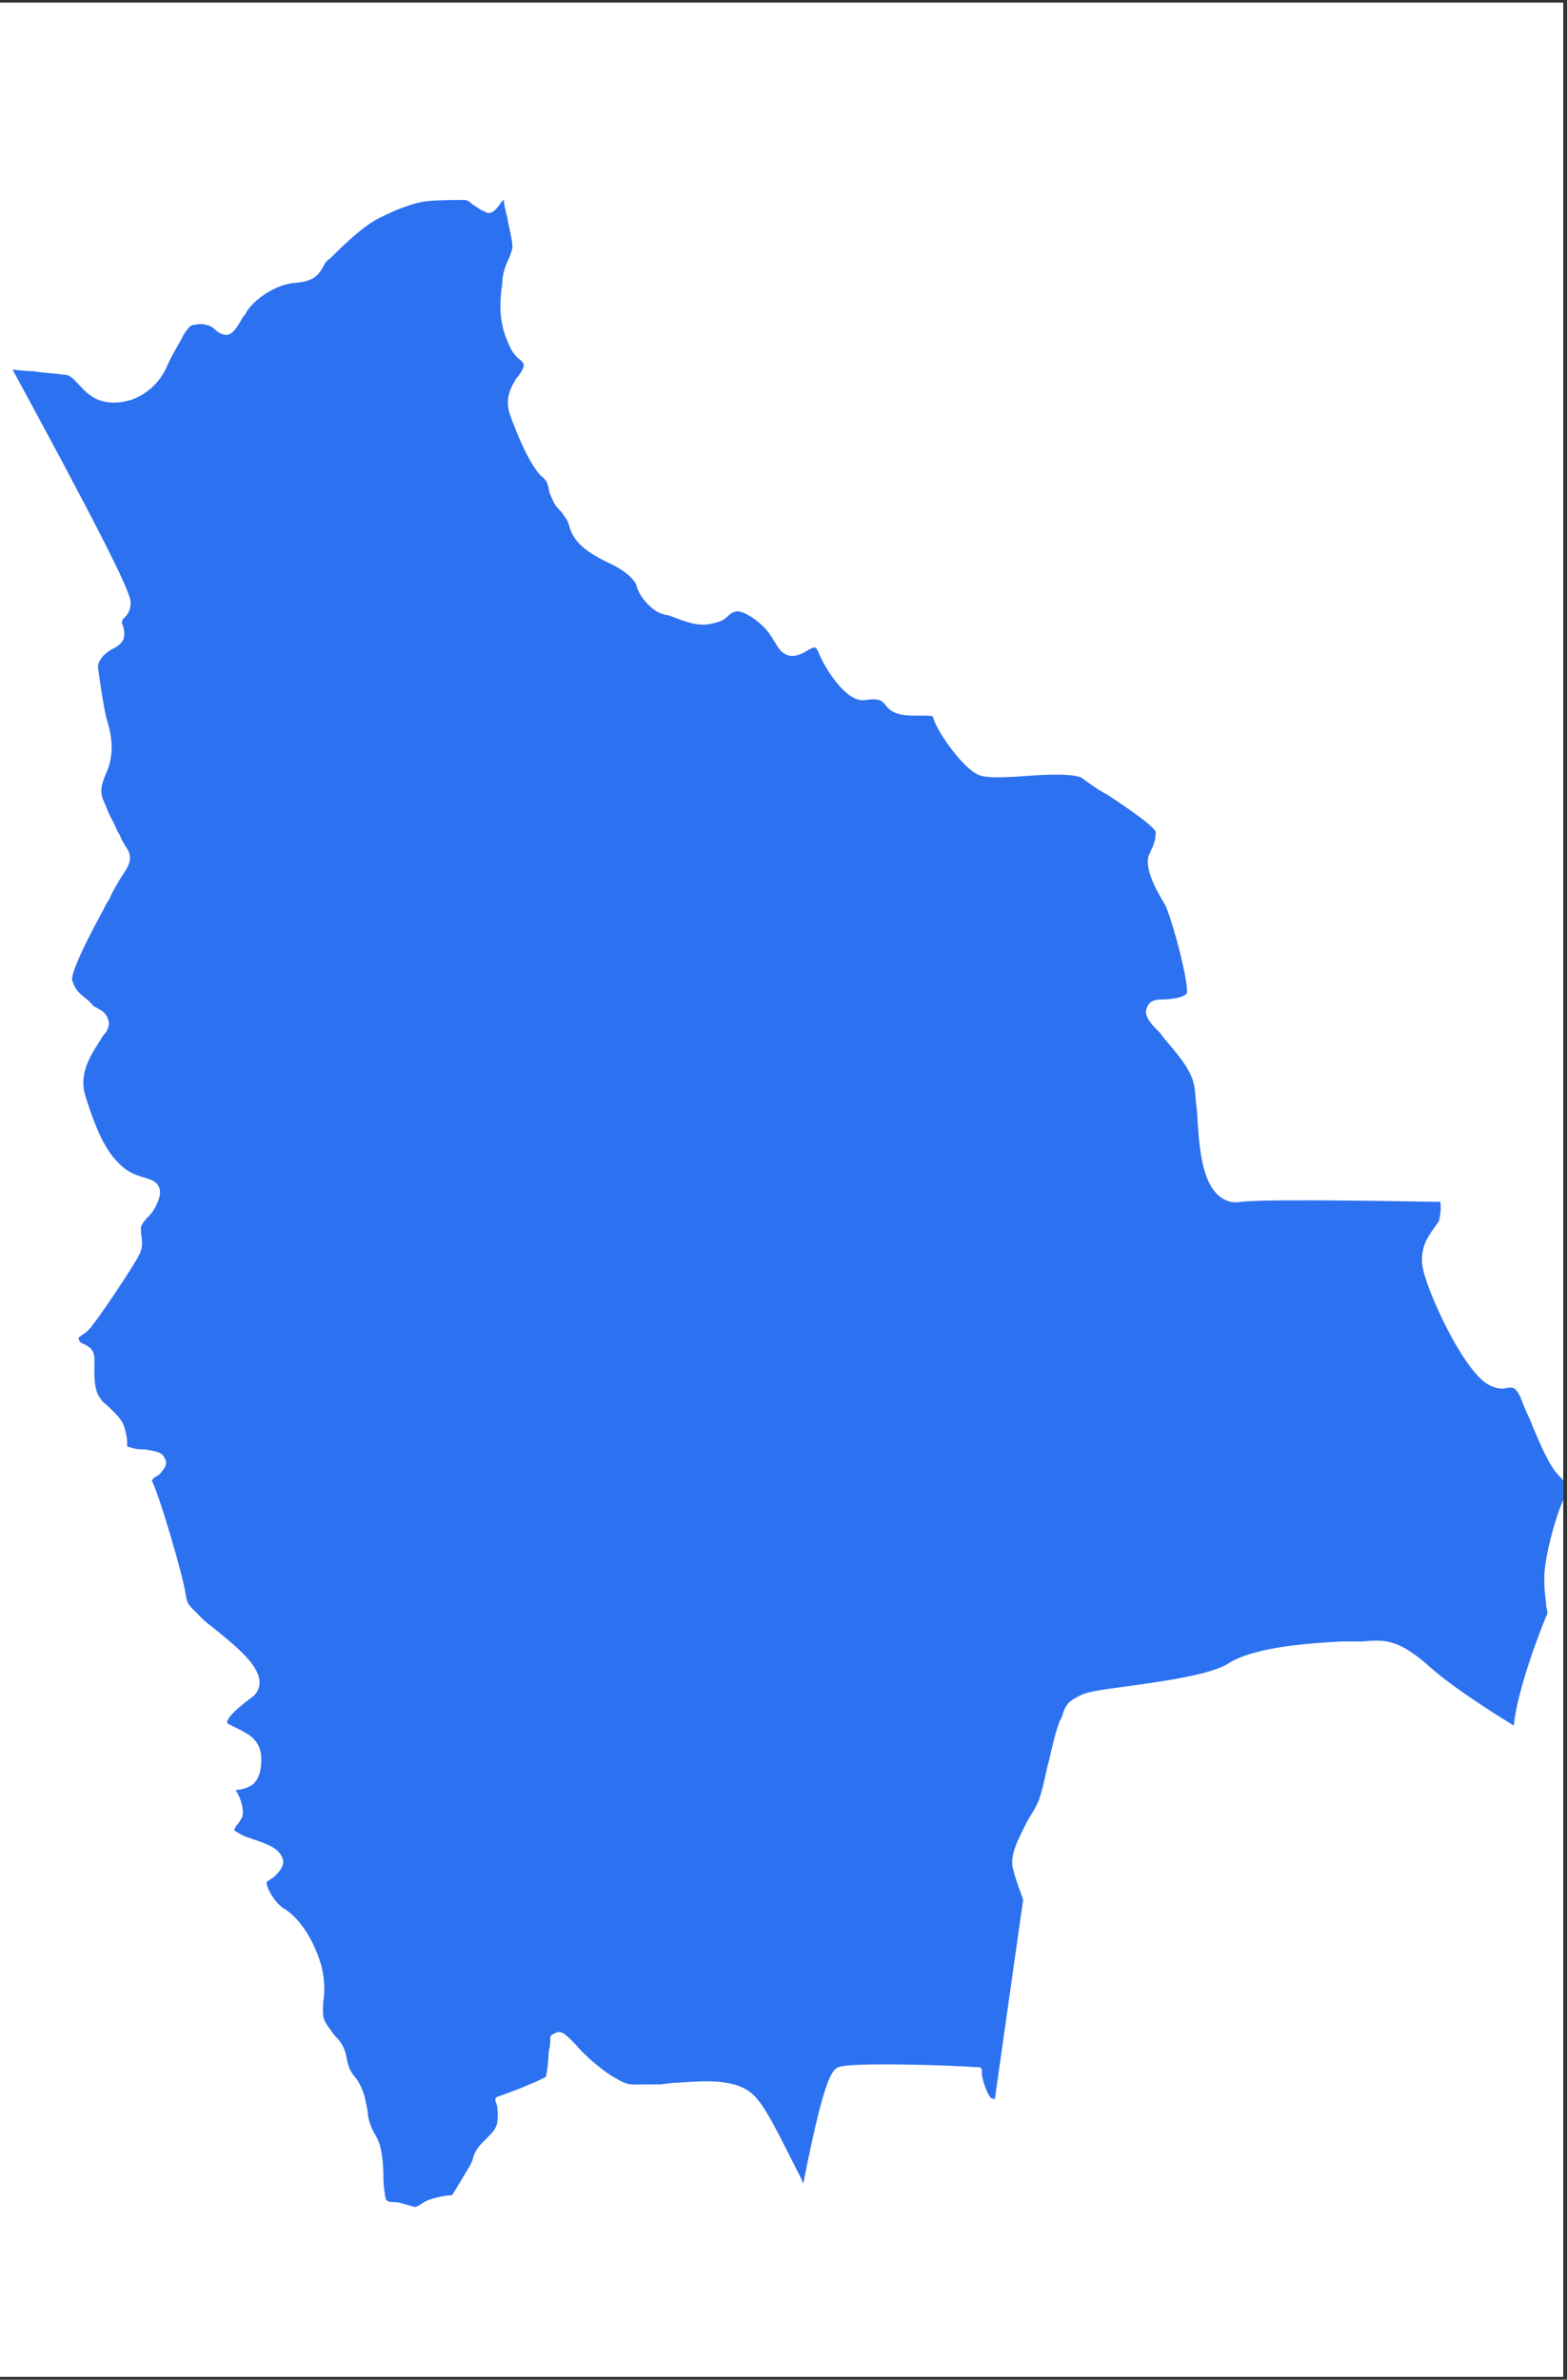 <svg xmlns="http://www.w3.org/2000/svg" xmlns:xlink="http://www.w3.org/1999/xlink" width="411" zoomAndPan="magnify" viewBox="0 0 308.25 468" height="624" preserveAspectRatio="xMidYMid meet" version="1.0"><rect x="0" y="0" width="308.25" height="468" fill="#333333" stroke="none"/><defs><clipPath id="id1"><path d="M 0 0.566 L 307.5 0.566 L 307.5 467.43 L 0 467.43 Z M 0 0.566 " clip-rule="nonzero"/></clipPath><clipPath id="id2"><path d="M 1 38 L 307.5 38 L 307.5 435 L 1 435 Z M 1 38 " clip-rule="nonzero"/></clipPath><clipPath id="id3"><path d="M 0 37 L 307.5 37 L 307.5 436 L 0 436 Z M 0 37 " clip-rule="nonzero"/></clipPath></defs><g clip-path="url(#id1)"><path fill="rgb(100%, 100%, 100%)" d="M 0 0.566 L 308.25 0.566 L 308.25 476.41 L 0 476.41 Z M 0 0.566 " fill-opacity="1" fill-rule="nonzero"/><path fill="rgb(100%, 100%, 100%)" d="M 0 0.566 L 307.5 0.566 L 307.5 467.434 L 0 467.434 Z M 0 0.566 " fill-opacity="1" fill-rule="nonzero"/><path fill="rgb(100%, 100%, 100%)" d="M 0 0.566 L 307.5 0.566 L 307.5 467.434 L 0 467.434 Z M 0 0.566 " fill-opacity="1" fill-rule="nonzero"/><path fill="rgb(100%, 100%, 100%)" d="M 0 0.566 L 307.5 0.566 L 307.5 467.434 L 0 467.434 Z M 0 0.566 " fill-opacity="1" fill-rule="nonzero"/></g><g clip-path="url(#id2)"><path fill="rgb(17.249%, 44.31%, 94.119%)" d="M 100.453 66.906 C 101.129 68.609 101.805 69.629 102.82 70.309 C 103.836 71.332 103.836 71.672 103.496 72.691 C 103.156 73.371 102.82 74.055 102.145 74.734 C 101.129 76.434 100.113 78.137 100.789 80.859 C 101.805 83.922 104.512 90.73 106.879 93.113 C 108.23 94.133 108.23 94.812 108.57 95.836 C 108.57 96.516 108.91 97.195 109.246 97.875 C 109.586 98.898 110.262 99.578 110.938 100.258 C 111.613 101.281 112.289 101.961 112.629 103.32 C 113.305 106.043 115.672 108.086 120.07 110.129 C 123.793 111.832 125.484 113.871 125.82 114.895 C 126.16 116.934 128.867 119.66 130.219 120 C 130.219 120 130.895 120.34 131.574 120.34 C 133.602 121.02 136.984 122.723 139.691 122.039 C 141.383 121.699 142.059 121.359 142.734 120.68 C 143.074 120.34 143.41 120 144.426 119.656 C 146.457 118.977 150.855 122.383 152.207 124.762 C 152.547 125.105 152.547 125.445 152.883 125.785 C 153.898 127.484 154.914 129.527 158.297 127.484 C 159.309 126.805 160.324 126.465 160.664 126.805 C 161 126.805 161.34 127.484 161.68 128.168 C 162.355 130.207 166.754 137.695 170.137 137.016 C 172.504 136.676 173.52 137.016 174.195 137.695 L 174.531 138.035 C 175.211 139.059 176.223 140.078 179.605 140.078 C 180.285 140.078 180.621 140.078 181.297 140.078 C 183.668 140.078 184.004 140.078 184.344 141.441 C 185.355 144.164 189.754 150.289 192.461 151.648 C 193.477 152.332 196.52 152.332 201.258 151.992 C 205.652 151.648 212.082 151.309 213.434 152.672 C 214.449 153.352 216.141 154.715 218.168 155.734 C 221.215 157.777 227.98 162.199 227.98 163.562 C 227.98 165.266 227.641 165.945 227.305 166.965 C 226.965 167.305 226.965 167.988 226.625 168.328 C 225.949 170.027 226.965 173.09 229.672 177.516 C 231.023 179.898 234.746 193.852 234.066 195.555 C 233.73 196.574 231.363 197.254 228.316 197.254 C 227.98 197.254 226.625 197.254 226.289 198.277 C 225.613 199.297 226.625 200.66 227.98 202.02 L 228.656 202.699 C 228.996 203.043 229.332 203.723 230.008 204.402 C 231.699 206.445 234.746 209.848 235.422 212.91 C 235.758 213.934 235.758 215.973 236.098 218.355 C 236.438 224.141 236.773 231.289 239.82 234.352 C 240.832 235.375 242.188 236.055 243.879 235.715 C 251.32 235.035 278.719 235.715 283.793 235.715 C 284.133 236.734 284.133 238.098 283.793 239.797 C 283.793 240.48 283.117 241.16 282.441 242.18 C 281.426 243.543 280.074 245.582 280.41 248.648 C 280.75 252.391 287.516 267.707 292.59 271.449 C 293.605 272.129 294.621 272.469 295.633 272.469 C 298.34 271.789 298.676 272.812 299.691 274.512 C 299.691 274.852 300.031 275.195 300.031 275.535 C 300.367 276.215 300.707 277.234 301.383 278.598 C 303.074 282.68 305.105 287.785 307.137 289.828 C 309.84 292.551 309.164 293.57 308.828 293.91 C 307.473 295.613 304.09 306.504 304.43 311.27 C 304.43 313.312 304.766 314.672 304.766 315.691 C 305.105 317.055 305.105 317.734 304.766 318.078 C 304.766 318.078 298.676 332.711 298.34 340.539 C 294.957 338.496 286.16 333.051 281.09 328.625 C 274.66 322.84 272.293 323.18 267.895 323.523 L 266.879 323.523 C 266.203 323.523 265.188 323.523 263.836 323.523 C 257.746 323.863 247.262 324.543 242.188 327.605 C 238.805 329.988 228.996 331.348 221.551 332.371 C 216.477 333.051 214.109 333.391 212.758 334.07 C 210.727 335.094 210.391 335.434 209.711 337.137 C 209.711 337.477 209.375 338.156 209.035 338.836 C 208.359 340.539 207.684 343.262 207.008 346.324 C 206.328 348.707 205.992 351.09 205.316 353.133 C 204.977 354.832 203.625 356.875 202.609 358.578 C 200.918 361.98 199.227 365.043 199.902 367.426 C 200.578 370.148 201.594 372.527 201.934 373.551 L 196.184 414.051 C 195.844 413.711 195.168 413.371 194.828 413.371 C 193.812 413.031 192.801 409.969 192.461 408.266 L 192.461 407.246 L 191.785 407.246 C 187.727 406.906 167.43 406.223 165.062 407.246 C 163.707 407.926 162.016 412.352 158.297 431.41 C 157.957 430.73 157.281 429.707 156.941 428.684 C 154.238 423.582 150.855 416.094 148.484 413.371 C 145.441 409.289 138.676 409.969 133.266 410.309 C 131.91 410.309 130.559 410.648 129.543 410.648 C 128.191 410.648 127.176 410.648 126.5 410.648 C 123.793 410.648 123.453 410.988 120.07 408.945 C 117.363 407.246 114.32 404.523 112.629 402.48 C 110.938 400.777 110.262 400.098 109.586 400.438 L 108.91 400.777 L 108.91 401.461 C 108.91 401.801 108.91 402.141 108.57 403.84 C 108.57 405.203 108.23 408.266 107.895 408.945 C 106.879 409.629 102.82 411.328 99.098 412.691 L 98.082 413.031 L 98.422 414.051 C 98.422 414.051 98.762 415.754 98.422 417.797 C 98.082 419.156 97.406 419.84 96.391 420.859 C 96.055 421.199 95.715 421.539 95.379 421.879 C 94.363 422.898 94.023 423.582 93.688 424.602 C 93.688 424.945 93.348 425.625 93.008 426.305 C 91.996 428.004 89.965 431.41 89.289 432.43 C 87.934 432.43 86.242 432.77 85.23 433.109 C 83.875 433.449 83.199 434.129 82.523 434.473 C 81.848 434.812 81.508 434.812 80.492 434.473 C 79.141 434.129 78.465 433.789 77.449 433.789 C 76.773 433.789 76.098 433.789 75.418 433.109 C 75.082 432.77 74.742 429.707 74.742 428.344 C 74.742 425.285 74.406 422.219 73.391 420.52 C 72.375 418.816 72.035 417.797 71.699 416.094 C 71.699 415.074 71.359 414.051 71.023 412.352 C 70.344 410.309 69.668 409.289 68.992 408.605 C 68.316 407.586 67.977 406.906 67.641 405.543 C 67.301 403.16 66.625 402.141 65.609 401.117 C 64.934 400.438 64.594 399.758 63.582 398.395 C 62.566 396.695 62.902 395.332 62.902 393.633 C 63.242 391.93 63.242 389.547 62.566 386.824 C 60.875 381.039 57.828 377.293 55.461 375.934 C 53.77 374.914 51.742 371.848 51.742 370.148 C 51.742 369.809 51.742 369.809 52.754 369.129 C 53.434 368.789 54.109 368.105 54.785 367.082 C 55.125 366.402 55.125 366.062 54.785 365.383 C 54.109 364.023 52.418 363.344 49.371 362.32 C 48.359 361.98 47.344 361.637 46.328 360.957 C 45.652 360.617 45.312 360.277 45.312 360.277 C 45.312 359.938 45.652 358.918 46.328 358.238 C 46.668 357.898 46.668 357.559 47.004 357.215 C 47.344 355.852 46.668 353.473 45.312 351.77 C 45.312 351.43 44.977 351.43 44.977 351.43 C 45.312 351.43 45.312 351.43 45.652 351.43 C 47.344 351.43 48.359 351.09 49.371 350.406 C 50.387 349.387 50.727 348.027 50.727 345.984 C 50.727 342.582 48.359 341.559 46.328 340.539 C 45.652 340.199 44.977 339.859 44.297 339.516 C 43.961 338.836 43.961 338.836 43.961 338.836 C 43.961 337.816 45.312 336.113 49.035 333.391 C 50.051 332.711 50.387 331.691 50.387 331.008 C 50.387 327.945 46.328 324.543 41.254 320.457 C 40.238 319.777 39.223 318.758 38.887 318.418 C 38.547 318.078 38.211 317.734 37.871 317.395 C 36.52 316.031 36.18 315.691 35.84 313.652 C 35.504 310.586 30.43 293.23 29.078 291.188 C 29.078 290.848 29.078 290.848 29.078 290.848 C 29.078 290.848 29.754 290.508 29.754 290.168 C 30.43 289.828 31.105 289.488 31.445 288.809 C 32.121 288.125 32.121 287.445 31.781 287.105 C 31.445 286.086 30.09 286.086 28.398 285.742 C 27.723 285.742 26.707 285.742 25.695 285.402 C 24.34 285.062 24.34 285.062 24.34 284.043 C 24.34 283.363 24.34 282.68 24.004 281.66 C 23.664 279.617 22.312 278.598 20.957 277.234 C 20.281 276.555 19.605 276.215 19.266 275.535 C 17.574 273.492 17.914 269.746 17.914 267.707 L 17.914 267.367 C 17.914 265.664 16.898 265.324 16.223 264.984 C 15.547 264.645 15.207 264.645 14.871 263.621 C 14.531 262.941 14.531 262.941 15.883 261.922 C 16.559 261.578 17.238 260.898 17.914 259.879 C 19.605 257.836 26.371 247.625 26.707 246.605 C 27.387 245.582 27.387 244.223 27.047 242.52 L 27.047 241.5 C 27.047 240.82 27.723 239.797 28.738 238.777 C 29.754 237.758 30.43 236.395 30.77 235.035 C 31.105 232.992 29.414 232.652 28.398 232.312 C 27.387 231.969 25.695 231.629 24.004 230.27 C 20.621 227.547 18.59 223.461 16.223 215.973 C 14.531 210.871 17.574 206.785 19.266 204.062 C 19.605 203.383 19.941 203.043 20.281 202.699 C 20.621 202.02 20.957 201.34 20.621 200.66 C 20.281 199.637 19.605 199.297 18.93 198.957 C 18.59 198.617 17.914 198.617 17.574 197.938 L 16.898 197.254 C 15.207 195.895 14.191 195.215 13.516 192.832 C 13.18 190.789 17.914 181.941 19.605 178.879 C 20.281 177.516 20.621 176.836 20.957 176.496 C 21.297 175.473 22.648 173.09 24.004 171.051 C 25.355 169.008 25.016 167.988 24.004 166.625 C 23.664 165.945 23.324 165.605 22.988 164.582 C 22.312 163.562 21.973 162.543 21.633 161.859 C 20.621 160.16 20.281 158.797 19.605 157.438 C 18.93 155.395 19.266 154.031 20.621 150.969 C 21.973 147.227 20.957 143.48 20.281 141.441 C 19.941 140.078 19.266 136.336 18.59 131.23 C 18.59 130.207 19.266 128.508 21.633 127.145 C 23.664 126.125 24.004 125.445 23.664 123.742 C 23.664 123.402 23.324 123.062 23.324 122.383 C 23.324 121.699 23.664 121.359 24.004 121.02 C 24.34 120.68 25.016 120 25.016 118.637 C 25.355 116.934 17.238 101.281 1.34 72.012 C 1.676 72.012 1.676 72.012 2.016 72.012 C 3.367 72.012 4.723 72.352 6.75 72.352 C 8.441 72.691 10.473 72.691 12.5 73.031 C 14.191 73.031 14.871 74.055 15.883 75.074 C 16.898 76.094 17.914 77.457 19.941 78.137 C 24.34 79.5 29.754 77.117 32.121 72.012 C 33.473 68.949 34.488 67.586 35.164 66.227 C 35.504 65.543 35.84 64.863 36.52 64.184 C 36.855 63.504 37.871 63.16 38.547 63.16 C 40.238 62.82 41.93 63.504 42.605 64.184 C 42.945 64.523 43.621 65.203 44.637 65.203 C 45.652 64.863 46.328 63.504 47.344 61.801 L 47.68 61.461 C 48.695 59.078 53.434 55.336 57.828 54.992 C 61.211 54.652 61.891 53.973 62.902 52.27 C 63.242 51.59 63.578 50.91 64.594 50.23 C 67.977 46.824 71.699 43.422 74.742 42.062 C 78.125 40.359 81.172 39.34 83.199 38.996 C 85.23 38.656 89.625 38.656 91.316 38.656 C 91.996 38.656 92.672 38.996 93.348 39.68 C 94.023 40.02 94.699 40.699 95.715 41.039 C 96.391 41.719 97.406 40.359 98.082 39.34 C 98.422 38.996 98.762 38.656 99.098 38.316 C 99.098 38.316 99.098 38.316 99.438 38.316 C 99.438 38.316 99.773 38.656 99.773 39.34 C 99.773 40.02 100.113 41.379 100.453 42.742 C 100.789 44.785 101.465 47.164 101.465 48.527 C 101.465 49.207 101.129 49.891 100.789 50.91 C 100.113 52.27 99.438 53.973 99.438 56.016 C 98.762 60.438 99.098 63.844 100.453 66.906 Z M 100.453 66.906 " fill-opacity="1" fill-rule="nonzero"/></g><g clip-path="url(#id3)"><path stroke-linecap="butt" transform="matrix(2.677, 0, 0, 2.678, -0, 35.187)" fill="none" stroke-linejoin="round" d="M 37.529 11.842 C 37.782 12.478 38.034 12.859 38.413 13.113 C 38.793 13.495 38.793 13.622 38.666 14.002 C 38.539 14.256 38.413 14.511 38.161 14.765 C 37.782 15.399 37.402 16.035 37.655 17.052 C 38.034 18.195 39.045 20.737 39.93 21.627 C 40.435 22.008 40.435 22.261 40.562 22.643 C 40.562 22.897 40.689 23.151 40.814 23.405 C 40.941 23.787 41.194 24.041 41.446 24.294 C 41.698 24.676 41.951 24.93 42.078 25.438 C 42.33 26.454 43.215 27.217 44.858 27.98 C 46.249 28.616 46.881 29.377 47.006 29.759 C 47.133 30.52 48.144 31.538 48.649 31.665 C 48.649 31.665 48.902 31.792 49.156 31.792 C 49.913 32.046 51.177 32.682 52.188 32.426 C 52.82 32.299 53.073 32.173 53.325 31.919 C 53.452 31.792 53.578 31.665 53.957 31.537 C 54.716 31.283 56.359 32.555 56.864 33.443 C 56.991 33.571 56.991 33.698 57.117 33.825 C 57.496 34.459 57.876 35.222 59.139 34.459 C 59.517 34.206 59.897 34.079 60.024 34.206 C 60.149 34.206 60.276 34.459 60.403 34.715 C 60.656 35.476 62.299 38.272 63.563 38.018 C 64.447 37.891 64.826 38.018 65.079 38.272 L 65.204 38.398 C 65.458 38.781 65.836 39.161 67.1 39.161 C 67.354 39.161 67.48 39.161 67.732 39.161 C 68.618 39.161 68.743 39.161 68.87 39.67 C 69.248 40.687 70.892 42.973 71.903 43.481 C 72.282 43.736 73.419 43.736 75.189 43.609 C 76.831 43.481 79.233 43.354 79.738 43.863 C 80.118 44.117 80.75 44.626 81.507 45.006 C 82.645 45.769 85.173 47.42 85.173 47.929 C 85.173 48.565 85.046 48.819 84.92 49.199 C 84.794 49.326 84.794 49.582 84.667 49.708 C 84.414 50.343 84.794 51.486 85.805 53.139 C 86.31 54.028 87.701 59.238 87.447 59.873 C 87.321 60.254 86.437 60.508 85.298 60.508 C 85.173 60.508 84.667 60.508 84.541 60.89 C 84.289 61.271 84.667 61.78 85.173 62.287 L 85.425 62.541 C 85.552 62.669 85.678 62.923 85.93 63.177 C 86.562 63.939 87.701 65.21 87.953 66.353 C 88.079 66.735 88.079 67.497 88.206 68.386 C 88.332 70.546 88.458 73.215 89.596 74.358 C 89.974 74.74 90.481 74.994 91.113 74.867 C 93.893 74.614 104.129 74.867 106.024 74.867 C 106.151 75.248 106.151 75.757 106.024 76.391 C 106.024 76.647 105.772 76.9 105.519 77.281 C 105.14 77.79 104.635 78.551 104.761 79.696 C 104.888 81.093 107.415 86.812 109.311 88.209 C 109.69 88.462 110.07 88.589 110.448 88.589 C 111.459 88.336 111.585 88.718 111.964 89.352 C 111.964 89.479 112.091 89.607 112.091 89.734 C 112.216 89.988 112.343 90.369 112.596 90.878 C 113.228 92.402 113.987 94.308 114.746 95.07 C 115.755 96.087 115.503 96.468 115.377 96.595 C 114.871 97.23 113.607 101.296 113.734 103.076 C 113.734 103.838 113.86 104.346 113.86 104.727 C 113.987 105.236 113.987 105.489 113.86 105.618 C 113.86 105.618 111.585 111.081 111.459 114.003 C 110.195 113.241 106.909 111.208 105.014 109.555 C 102.612 107.395 101.728 107.522 100.085 107.651 L 99.705 107.651 C 99.453 107.651 99.073 107.651 98.568 107.651 C 96.293 107.778 92.376 108.031 90.481 109.175 C 89.217 110.064 85.552 110.572 82.771 110.954 C 80.875 111.208 79.991 111.335 79.486 111.588 C 78.727 111.97 78.601 112.097 78.347 112.733 C 78.347 112.86 78.222 113.114 78.095 113.368 C 77.843 114.003 77.59 115.02 77.338 116.163 C 77.084 117.053 76.958 117.943 76.706 118.705 C 76.579 119.34 76.074 120.102 75.694 120.738 C 75.062 122.009 74.431 123.152 74.683 124.042 C 74.936 125.058 75.315 125.946 75.442 126.328 L 73.294 141.449 C 73.167 141.322 72.914 141.195 72.787 141.195 C 72.408 141.068 72.03 139.925 71.903 139.289 L 71.903 138.909 L 71.65 138.909 C 70.134 138.782 62.551 138.526 61.667 138.909 C 61.161 139.162 60.529 140.815 59.139 147.93 C 59.012 147.676 58.76 147.294 58.633 146.912 C 57.623 145.008 56.359 142.212 55.473 141.195 C 54.337 139.671 51.809 139.925 49.788 140.052 C 49.281 140.052 48.776 140.179 48.397 140.179 C 47.892 140.179 47.513 140.179 47.26 140.179 C 46.249 140.179 46.122 140.306 44.858 139.543 C 43.847 138.909 42.71 137.892 42.078 137.129 C 41.446 136.493 41.194 136.24 40.941 136.367 L 40.689 136.493 L 40.689 136.749 C 40.689 136.876 40.689 137.002 40.562 137.637 C 40.562 138.146 40.435 139.289 40.309 139.543 C 39.93 139.798 38.413 140.433 37.023 140.942 L 36.643 141.068 L 36.77 141.449 C 36.77 141.449 36.897 142.085 36.77 142.848 C 36.643 143.355 36.391 143.61 36.011 143.991 C 35.886 144.118 35.759 144.245 35.633 144.372 C 35.254 144.752 35.127 145.008 35.001 145.388 C 35.001 145.517 34.874 145.77 34.747 146.024 C 34.37 146.659 33.611 147.93 33.358 148.311 C 32.852 148.311 32.22 148.438 31.842 148.565 C 31.335 148.692 31.083 148.945 30.831 149.074 C 30.578 149.201 30.451 149.201 30.072 149.074 C 29.567 148.945 29.314 148.818 28.935 148.818 C 28.682 148.818 28.43 148.818 28.176 148.565 C 28.05 148.438 27.924 147.294 27.924 146.785 C 27.924 145.643 27.798 144.499 27.419 143.864 C 27.039 143.228 26.912 142.848 26.787 142.212 C 26.787 141.831 26.66 141.449 26.534 140.815 C 26.28 140.052 26.028 139.671 25.775 139.416 C 25.523 139.035 25.396 138.782 25.27 138.273 C 25.143 137.383 24.891 137.002 24.512 136.62 C 24.259 136.367 24.132 136.113 23.754 135.604 C 23.375 134.969 23.5 134.46 23.5 133.826 C 23.627 133.19 23.627 132.301 23.375 131.284 C 22.743 129.124 21.604 127.726 20.72 127.218 C 20.088 126.837 19.331 125.693 19.331 125.058 C 19.331 124.931 19.331 124.931 19.709 124.678 C 19.963 124.551 20.215 124.295 20.468 123.913 C 20.595 123.66 20.595 123.533 20.468 123.279 C 20.215 122.771 19.583 122.518 18.445 122.136 C 18.067 122.009 17.688 121.88 17.308 121.627 C 17.056 121.5 16.929 121.373 16.929 121.373 C 16.929 121.246 17.056 120.865 17.308 120.611 C 17.435 120.485 17.435 120.358 17.561 120.229 C 17.688 119.72 17.435 118.832 16.929 118.196 C 16.929 118.069 16.803 118.069 16.803 118.069 C 16.929 118.069 16.929 118.069 17.056 118.069 C 17.688 118.069 18.067 117.943 18.445 117.687 C 18.824 117.307 18.951 116.799 18.951 116.036 C 18.951 114.766 18.067 114.384 17.308 114.003 C 17.056 113.877 16.803 113.75 16.549 113.621 C 16.424 113.368 16.424 113.368 16.424 113.368 C 16.424 112.987 16.929 112.351 18.319 111.335 C 18.699 111.081 18.824 110.7 18.824 110.445 C 18.824 109.302 17.308 108.031 15.412 106.506 C 15.033 106.252 14.653 105.871 14.528 105.745 C 14.401 105.618 14.276 105.489 14.149 105.362 C 13.644 104.853 13.517 104.727 13.39 103.965 C 13.264 102.82 11.368 96.341 10.864 95.578 C 10.864 95.451 10.864 95.451 10.864 95.451 C 10.864 95.451 11.116 95.324 11.116 95.197 C 11.368 95.07 11.621 94.944 11.748 94.69 C 12 94.435 12 94.181 11.873 94.054 C 11.748 93.673 11.241 93.673 10.61 93.545 C 10.357 93.545 9.978 93.545 9.6 93.418 C 9.093 93.291 9.093 93.291 9.093 92.911 C 9.093 92.657 9.093 92.402 8.968 92.021 C 8.841 91.258 8.336 90.878 7.829 90.369 C 7.577 90.115 7.325 89.988 7.198 89.734 C 6.566 88.971 6.693 87.573 6.693 86.812 L 6.693 86.685 C 6.693 86.049 6.313 85.922 6.061 85.795 C 5.808 85.668 5.681 85.668 5.556 85.286 C 5.429 85.032 5.429 85.032 5.934 84.652 C 6.186 84.523 6.44 84.27 6.693 83.889 C 7.325 83.126 9.852 79.314 9.978 78.933 C 10.232 78.551 10.232 78.044 10.105 77.408 L 10.105 77.027 C 10.105 76.773 10.357 76.391 10.737 76.011 C 11.116 75.63 11.368 75.121 11.495 74.614 C 11.621 73.851 10.989 73.724 10.61 73.597 C 10.232 73.469 9.6 73.342 8.968 72.834 C 7.704 71.818 6.945 70.292 6.061 67.497 C 5.429 65.592 6.566 64.066 7.198 63.05 C 7.325 62.796 7.45 62.669 7.577 62.541 C 7.704 62.287 7.829 62.033 7.704 61.78 C 7.577 61.397 7.325 61.271 7.072 61.144 C 6.945 61.017 6.693 61.017 6.566 60.763 L 6.313 60.508 C 5.681 60 5.302 59.747 5.049 58.857 C 4.924 58.094 6.693 54.791 7.325 53.648 C 7.577 53.139 7.704 52.885 7.829 52.758 C 7.956 52.376 8.461 51.486 8.968 50.725 C 9.473 49.962 9.346 49.582 8.968 49.073 C 8.841 48.819 8.714 48.692 8.588 48.31 C 8.336 47.929 8.209 47.548 8.082 47.293 C 7.704 46.659 7.577 46.15 7.325 45.642 C 7.072 44.88 7.198 44.371 7.704 43.227 C 8.209 41.83 7.829 40.431 7.577 39.67 C 7.45 39.161 7.198 37.764 6.945 35.858 C 6.945 35.476 7.198 34.841 8.082 34.332 C 8.841 33.952 8.968 33.698 8.841 33.062 C 8.841 32.935 8.714 32.808 8.714 32.555 C 8.714 32.299 8.841 32.173 8.968 32.046 C 9.093 31.919 9.346 31.665 9.346 31.156 C 9.473 30.52 6.44 24.676 0.501 13.749 C 0.626 13.749 0.626 13.749 0.753 13.749 C 1.258 13.749 1.764 13.875 2.522 13.875 C 3.154 14.002 3.913 14.002 4.67 14.129 C 5.302 14.129 5.556 14.511 5.934 14.892 C 6.313 15.273 6.693 15.782 7.45 16.035 C 9.093 16.544 11.116 15.655 12 13.749 C 12.505 12.605 12.885 12.096 13.137 11.589 C 13.264 11.333 13.39 11.08 13.644 10.826 C 13.769 10.572 14.149 10.444 14.401 10.444 C 15.033 10.317 15.665 10.572 15.917 10.826 C 16.044 10.953 16.297 11.207 16.676 11.207 C 17.056 11.08 17.308 10.572 17.688 9.936 L 17.813 9.809 C 18.192 8.92 19.963 7.523 21.604 7.394 C 22.868 7.267 23.122 7.014 23.5 6.378 C 23.627 6.124 23.753 5.87 24.132 5.617 C 25.396 4.345 26.787 3.075 27.924 2.567 C 29.187 1.931 30.326 1.551 31.083 1.422 C 31.842 1.295 33.484 1.295 34.116 1.295 C 34.37 1.295 34.622 1.422 34.874 1.677 C 35.127 1.804 35.379 2.058 35.759 2.185 C 36.011 2.439 36.391 1.931 36.643 1.551 C 36.77 1.422 36.897 1.295 37.023 1.168 C 37.023 1.168 37.023 1.168 37.15 1.168 C 37.15 1.168 37.275 1.295 37.275 1.551 C 37.275 1.804 37.402 2.312 37.529 2.821 C 37.655 3.584 37.907 4.472 37.907 4.981 C 37.907 5.234 37.782 5.49 37.655 5.87 C 37.402 6.378 37.15 7.014 37.15 7.776 C 36.897 9.427 37.023 10.699 37.529 11.842 Z M 37.529 11.842 " stroke="rgb(100%, 100%, 100%)" stroke-width="0.5" stroke-opacity="1" stroke-miterlimit="10"/></g></svg>